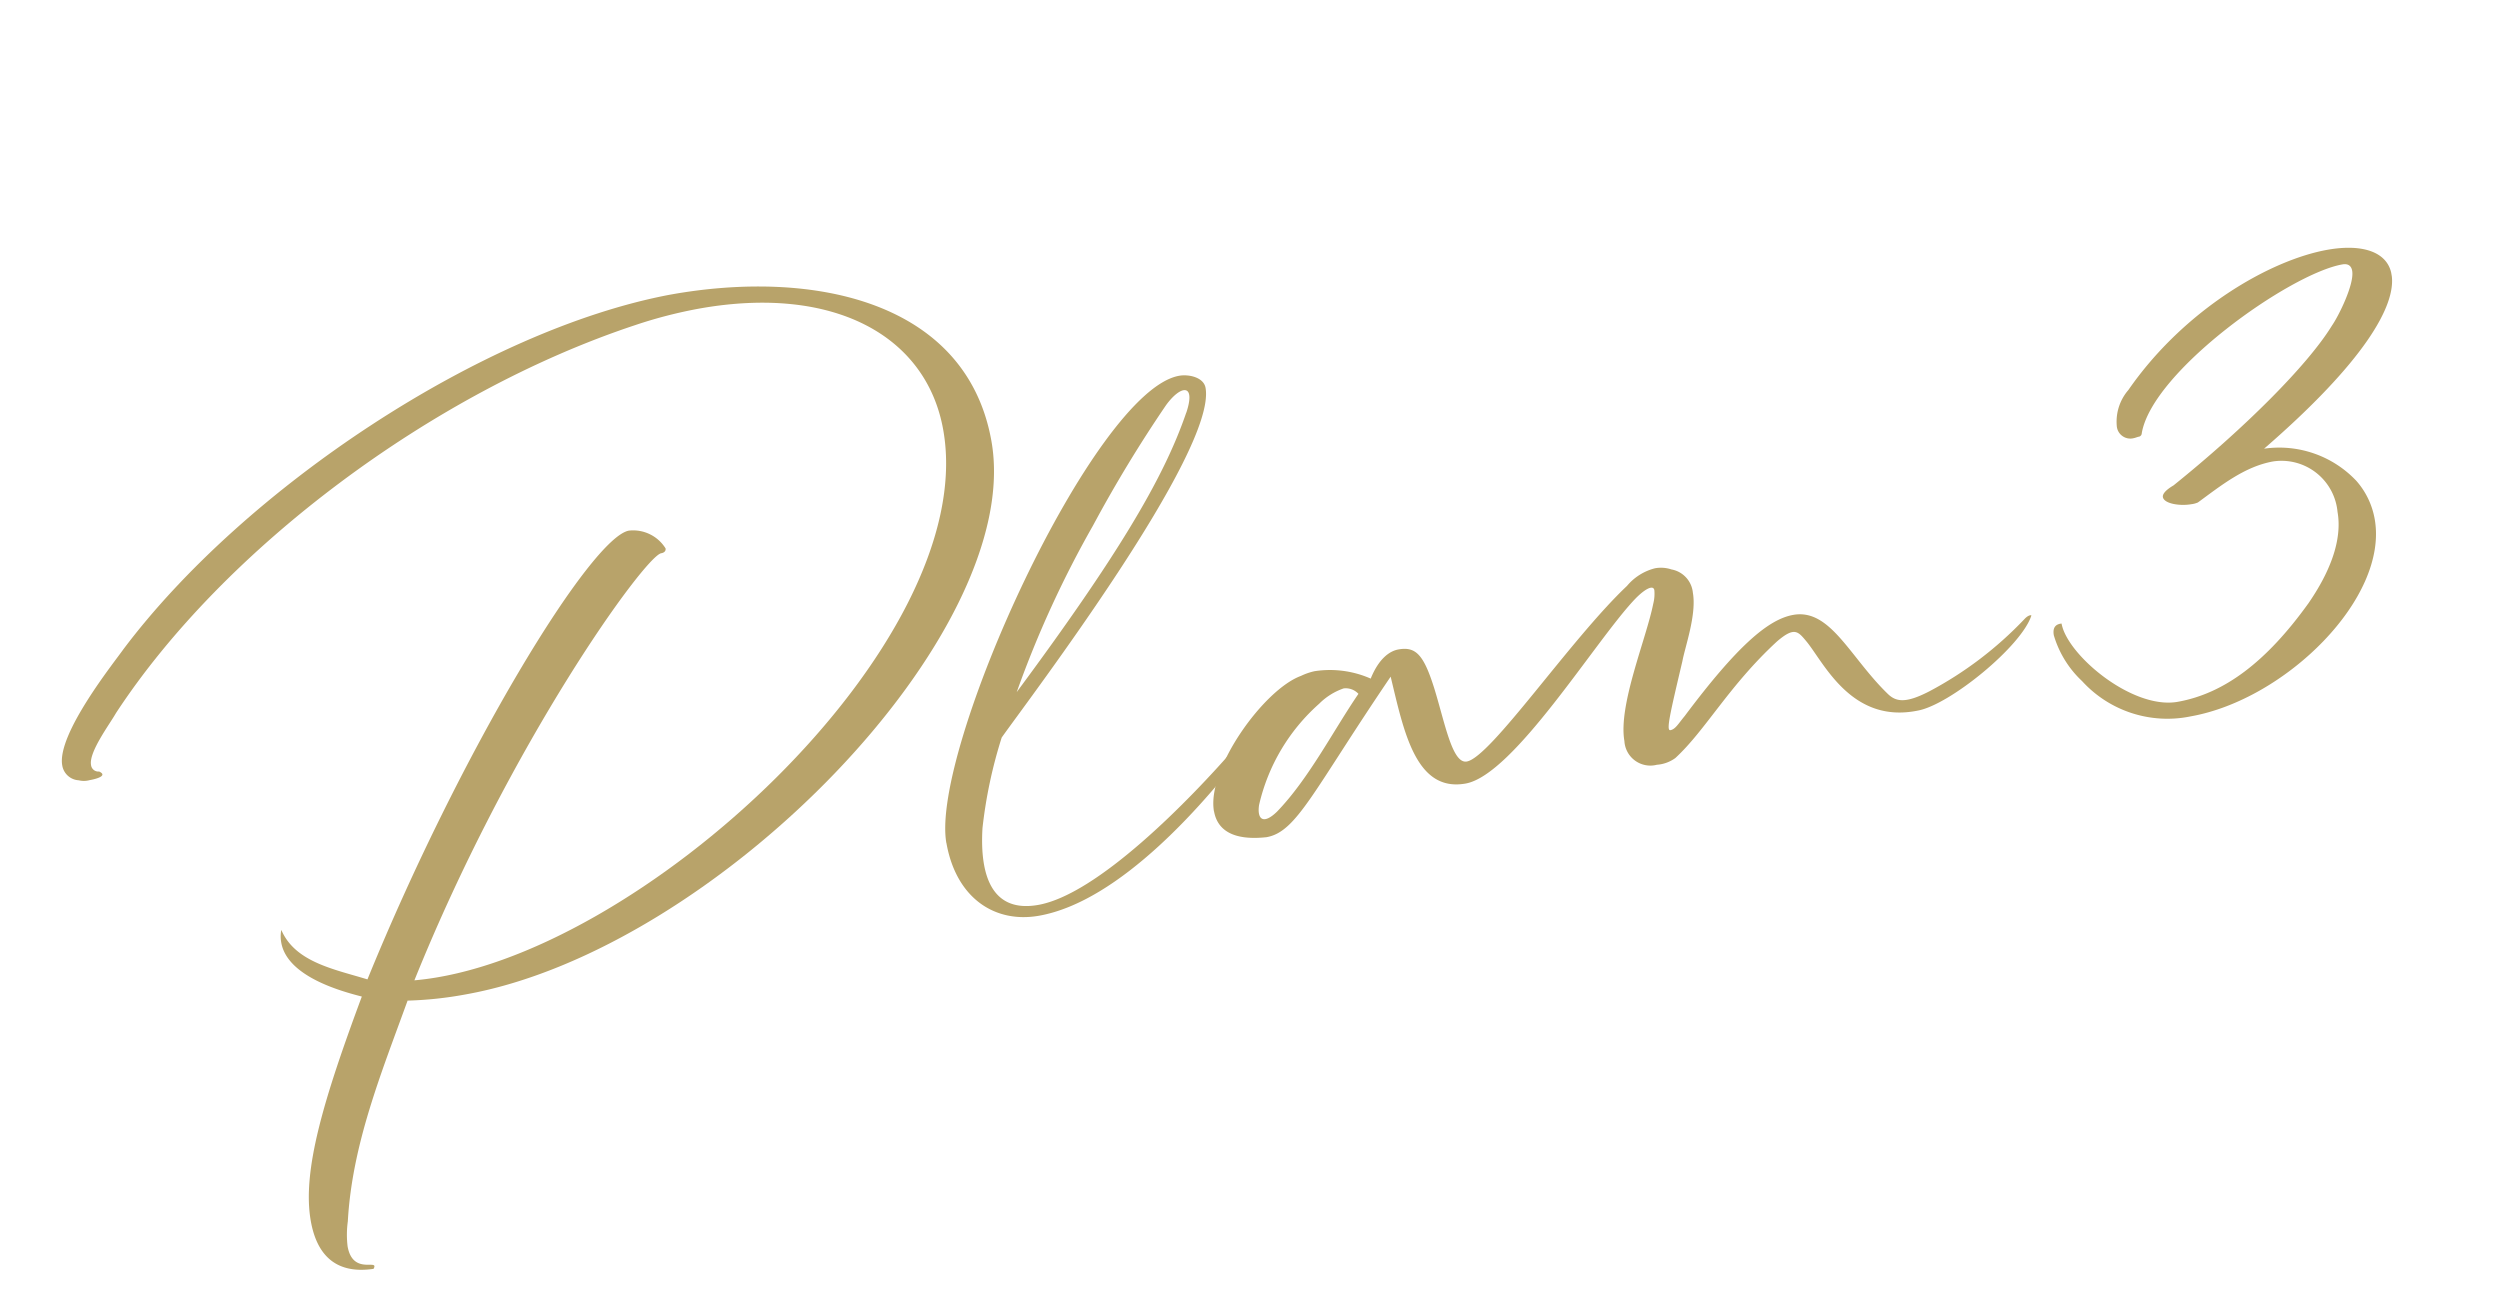 <svg xmlns="http://www.w3.org/2000/svg" xmlns:xlink="http://www.w3.org/1999/xlink" width="169.22" height="88.452" viewBox="0 0 169.22 88.452">
  <defs>
    <clipPath id="clip-path">
      <rect id="長方形_9219" data-name="長方形 9219" width="160.999" height="61.429" fill="#b8a36a"/>
    </clipPath>
  </defs>
  <g id="グループ_20142" data-name="グループ 20142" transform="matrix(0.985, -0.174, 0.174, 0.985, 0, 27.958)">
    <g id="グループ_20141" data-name="グループ 20141" transform="translate(0 0)" clip-path="url(#clip-path)">
      <path id="パス_30670" data-name="パス 30670" d="M11.2,57.5c0-3.425,2.271-7.929,6.043-14.356-1.271-.578-4.734-2.194-4.734-4.542a2.323,2.323,0,0,1,.153-.847c.54,2.309,3.04,3.233,5.158,4.311,8.89-14.125,20.091-26.827,22.708-26.827a2.584,2.584,0,0,1,2.232,1.617c0,.154-.115.27-.346.27-1.117,0-12.278,10.815-21.477,25.556C35.909,43.993,62.658,26.9,62.658,12.239,62.658,5.7,57,1.27,47.879,1.27a31.129,31.129,0,0,0-4.5.346C29.1,3.7,13.317,11.662,4.195,21.361c-.539.655-2.271,2.271-2.271,3.156a.5.5,0,0,0,.462.539c.5.346-.116.462-.732.462A1.469,1.469,0,0,1,.923,25.4,1.2,1.2,0,0,1,0,24.21c0-2.156,4.7-6.274,5.426-7C15.433,7.852,33.139.155,46.032,0,56-.038,65.738,3.965,65.738,13.549c0,13.163-24.364,30.675-41.607,30.675a25.3,25.3,0,0,1-3.887-.27c-2.617,4.542-5.389,8.929-6.582,14.01a6.643,6.643,0,0,0-.308,1.655c0,2.04,2,1.155,1.463,1.809C12.085,61.351,11.2,59.658,11.2,57.5" transform="translate(0 0)" fill="#b8a36a"/>
      <path id="パス_30671" data-name="パス 30671" d="M83.633,44.831c0-6.35,15.126-28.4,21.015-28.4.655,0,1.616.385,1.616,1.117,0,4.387-15.4,18.628-17.7,20.9a31.718,31.718,0,0,0-2.348,5.812c-.77,3.233-.308,5.774,2.81,5.774,4.041,0,11.2-5.081,15.165-8.314,1.309-1.077,2.04-1.463,2.04-1.27,0,.115-.269.462-.847,1-4,3.81-10.892,9.314-16.434,9.314-3.041,0-5.312-2.156-5.312-5.928m21.053-25.864c1-1.848-.038-1.925-1.27-.731A90.274,90.274,0,0,0,97.142,25.4a70.8,70.8,0,0,0-7.044,10.2c8.159-7.736,12.278-12.432,14.587-16.628" transform="translate(-25.63 -5.034)" fill="#b8a36a"/>
      <path id="パス_30672" data-name="パス 30672" d="M109.884,54.018c0-2.925,4.772-7.544,7.39-8.005a4.182,4.182,0,0,1,.962-.154,6.826,6.826,0,0,1,3.656,1.155c.771-1.232,1.578-1.617,2.194-1.617,1.194,0,1.617.654,1.925,3,.307,2.425.307,5.273,1.309,5.273,1.654,0,8.352-6.928,12.74-9.815a3.629,3.629,0,0,1,2.079-.847,2.232,2.232,0,0,1,1.077.27,1.775,1.775,0,0,1,1.155,1.809c0,1.5-1.155,3.5-1.5,4.426-1.423,3.31-1.924,4.465-1.616,4.465.346,0,.616-.347,1.117-.77,4.31-4.041,6.7-5.466,8.429-5.466,2.54,0,3.271,3.464,5.35,6.351.462.654,1.078.885,2.81.347a25.005,25.005,0,0,0,7.2-3.7c.308-.231.5-.192.5-.154-1,1.925-6.5,5-8.7,5-4.618.115-5.7-4.388-6.62-5.966-.423-.732-.615-1.078-1.924-.308-3.733,2.386-5.812,5.08-8.159,6.581a2.415,2.415,0,0,1-1.309.231,1.759,1.759,0,0,1-1.886-1.963c0-2.463,2.656-6.543,3.54-8.814a2.7,2.7,0,0,0,.231-.885c0-.423-.693-.154-1.424.385-3.117,2.309-10.123,10.277-13.432,10.277-3.425,0-3.5-4.2-3.733-8.006-6.544,6.736-8.083,9.237-10.162,9.237-2.309-.154-3.194-1.078-3.194-2.348m11.007-6.12a1.173,1.173,0,0,0-.923-.539,4.332,4.332,0,0,0-1.809.732,13.048,13.048,0,0,0-5.2,6.043c-.308.923.039,1.385,1.117.654,2.5-1.809,4.734-4.772,6.812-6.89" transform="translate(-33.675 -13.181)" fill="#b8a36a"/>
      <path id="パス_30673" data-name="パス 30673" d="M194.919,49.673a6.926,6.926,0,0,1-1.347-3.387c0-.462.192-.731.654-.693,0,2.156,3.7,6.582,6.813,6.582,3.2,0,6.389-1.617,9.892-5.042,2.233-2.271,3-4.2,3-5.735a3.808,3.808,0,0,0-3.694-4.118c-1.963,0-3.772,1-5.5,1.848a1.568,1.568,0,0,1-.462.039c-.769,0-1.808-.347-1.808-.809,0-.192.23-.423.847-.654,5.388-2.964,10.352-6.428,12.431-8.776.54-.538,2-2.5,2-3.425,0-.307-.153-.538-.577-.538-3.618,0-13.933,4.887-15.357,8.89a.248.248,0,0,1-.193.193c-.153,0-.269.038-.384.038a.921.921,0,0,1-1-1.039,3.277,3.277,0,0,1,1.194-2.232c4.657-4.7,10.969-7,14.933-7,2.387,0,3.965.846,3.965,2.386,0,2.117-2.887,5.543-10.546,10.123a7.181,7.181,0,0,1,5.773,3.233,5.3,5.3,0,0,1,.77,2.771c0,5.427-8.082,10.97-14.587,10.97a7.814,7.814,0,0,1-6.813-3.618" transform="translate(-59.323 -7.296)" fill="#b8a36a"/>
    </g>
  </g>
</svg>
